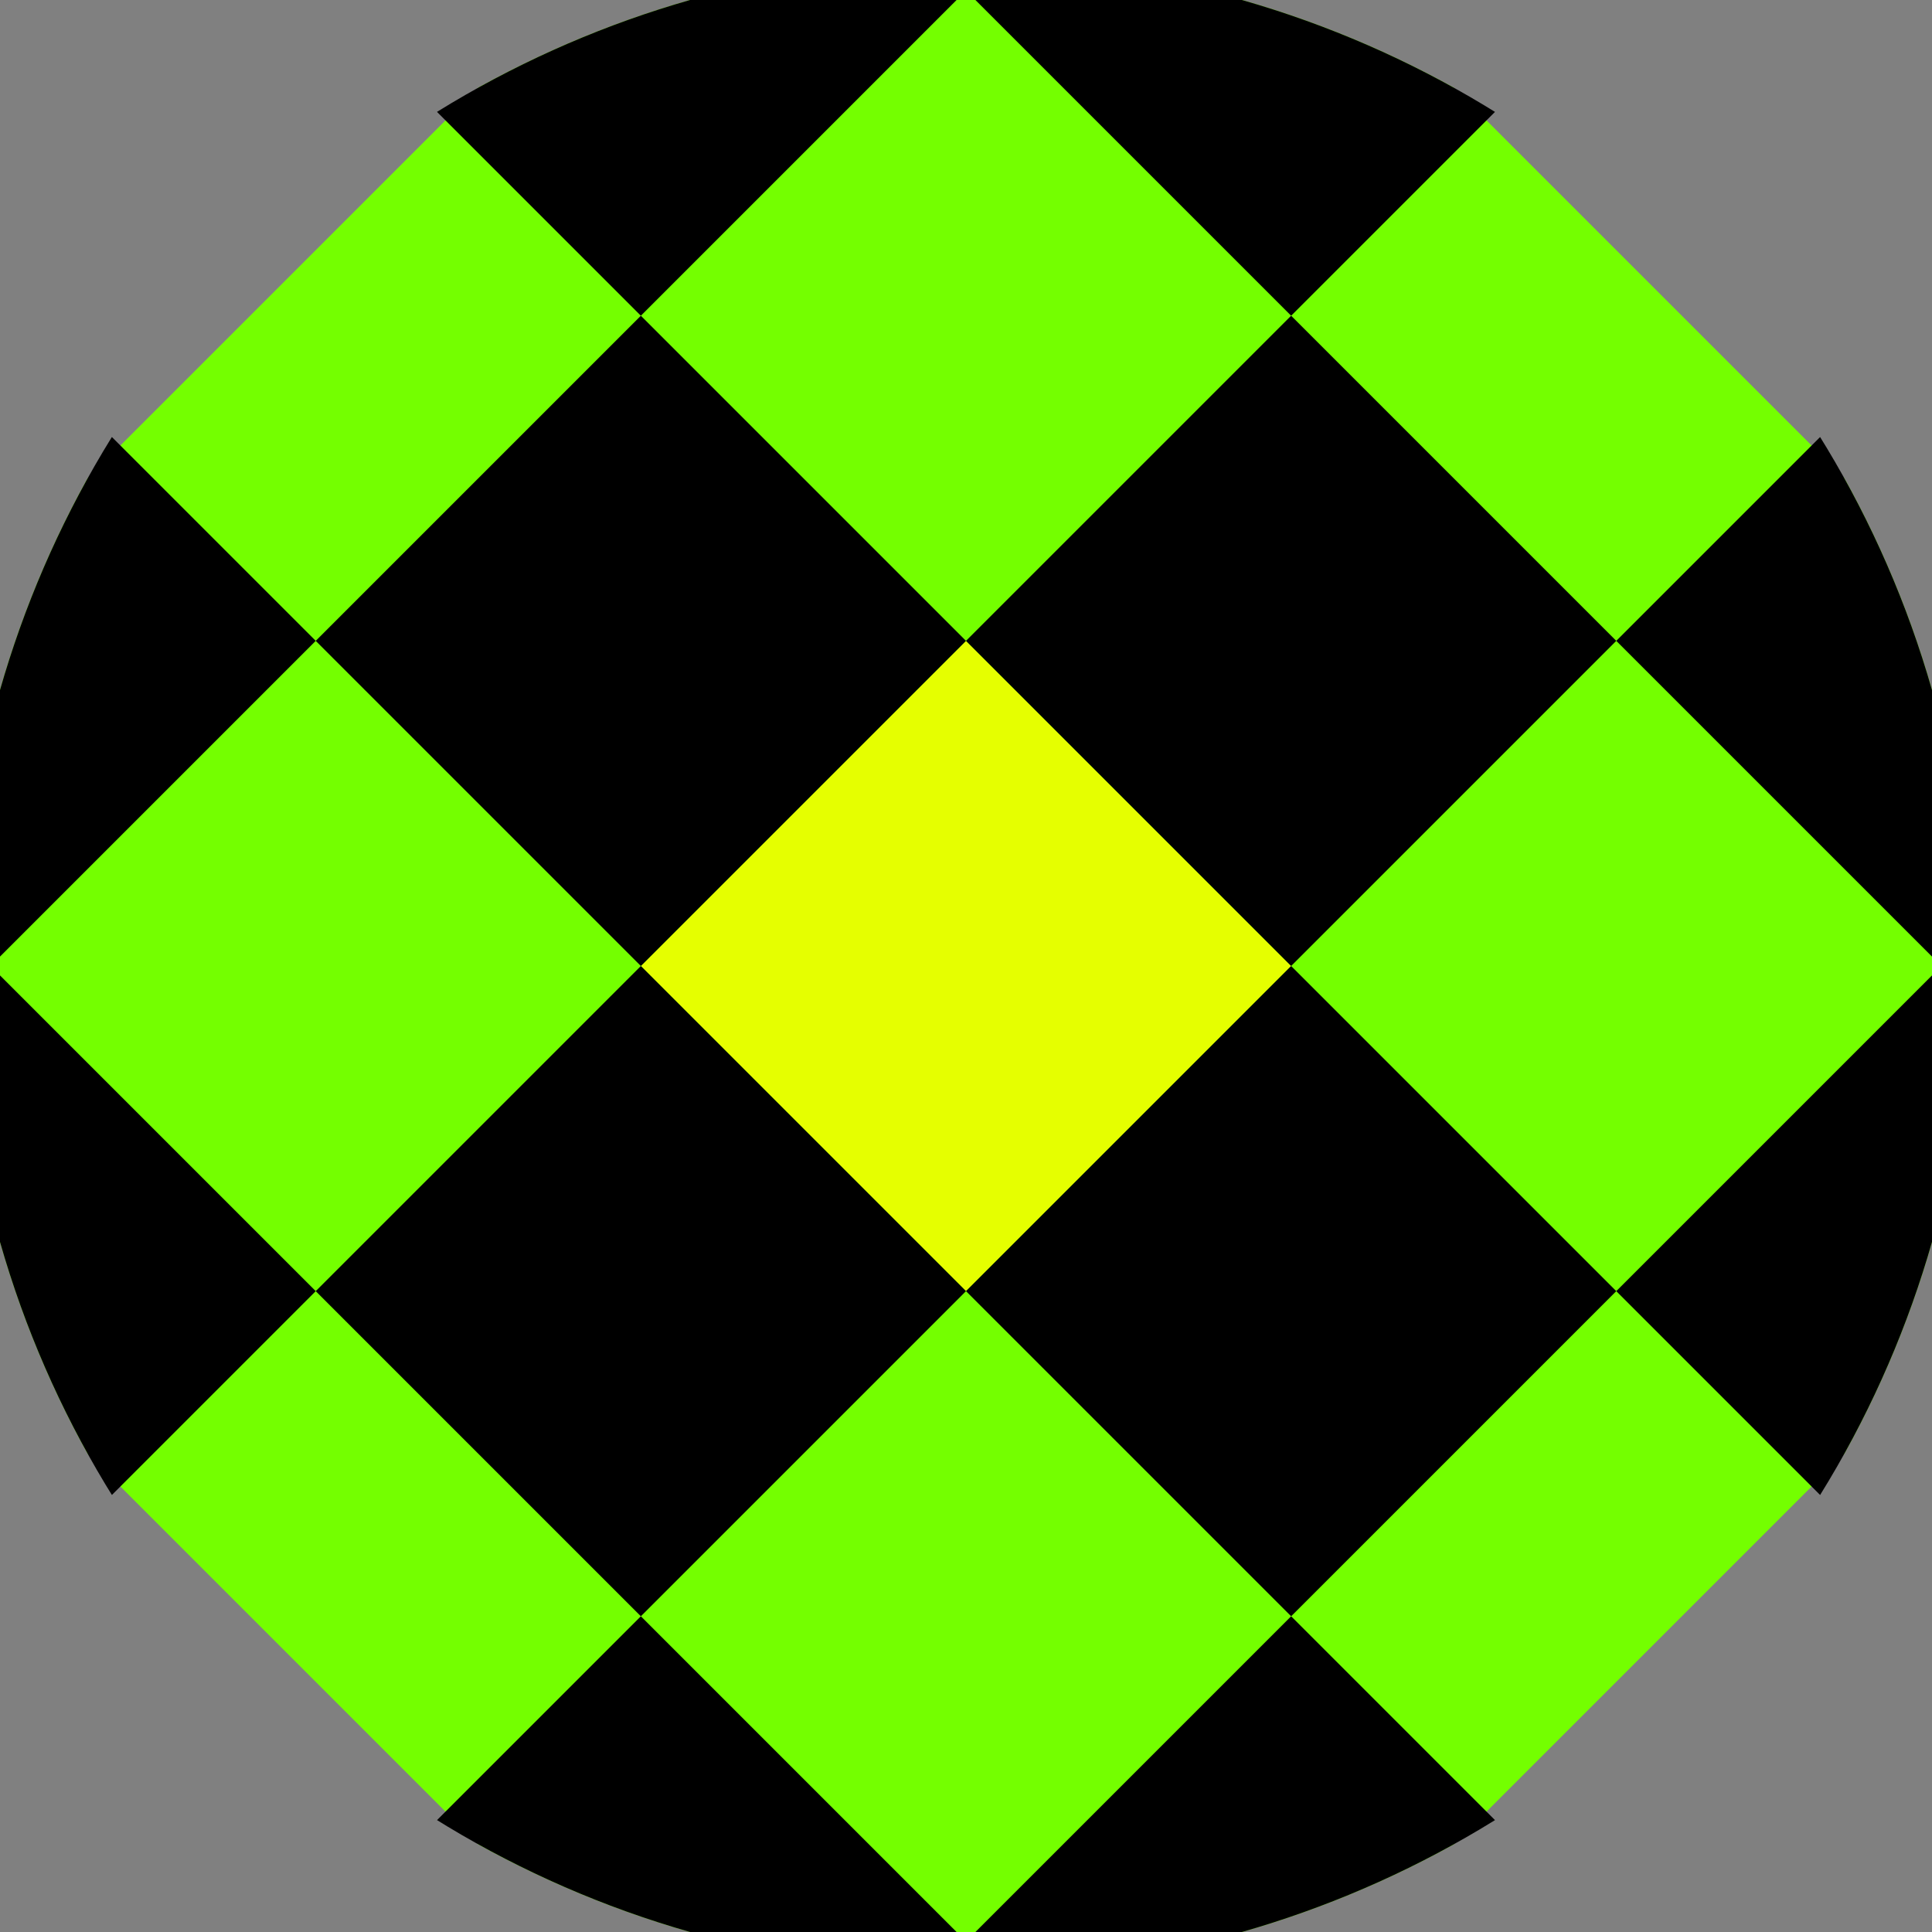 <svg xmlns="http://www.w3.org/2000/svg" width="128" height="128" viewBox="0 0 100 100" shape-rendering="geometricPrecision">
                            <rect x="0" y="0" width="100" height="100" fill="#808080" stroke="none"/>
                            <defs>
                                <clipPath id="clip">
                                    <circle cx="50" cy="50" r="52" />
                                    <!--<rect x="0" y="0" width="100" height="100"/>-->
                                </clipPath>
                            </defs>
                            <g transform="rotate(45 50 50)">
                            <rect x="0" y="0" width="100" height="100" fill="#74ff00" clip-path="url(#clip)"/><path d="M 38.1 38.1 H 61.9 V 61.9 H 38.1 Z" fill="#e5ff00" clip-path="url(#clip)"/><path d="M 133.3 133.3 h -23.8 v 23.8 h 23.8 ZM 133.3 133.3 h -23.8 v 23.8 h 23.8 ZM 133.3 85.7 h -23.8 v 23.8 h 23.8 ZM 133.3 85.7 h -23.8 v 23.8 h 23.8 ZM 133.3 38.1 h -23.8 v 23.8 h 23.8 ZM 133.3 38.1 h -23.8 v 23.8 h 23.8 ZM 133.3 -9.5 h -23.8 v 23.8 h 23.8 ZM 133.3 -9.5 h -23.8 v 23.8 h 23.8 ZM 109.5 157.1 h -23.8 v 23.8 h 23.8 ZM 109.5 109.5 h -23.8 v 23.8 h 23.8 ZM 109.5 109.5 h -23.8 v 23.8 h 23.8 ZM 109.5 61.9 h -23.8 v 23.8 h 23.8 ZM 109.5 61.9 h -23.8 v 23.8 h 23.8 ZM 109.5 14.3 h -23.8 v 23.8 h 23.8 ZM 109.5 14.3 h -23.8 v 23.8 h 23.8 ZM 109.5 -33.3 h -23.8 v 23.8 h 23.8 ZM 85.7 133.3 h -23.8 v 23.8 h 23.8 ZM 85.7 133.3 h -23.8 v 23.8 h 23.8 ZM 85.7 85.7 h -23.8 v 23.8 h 23.8 ZM 85.7 85.7 h -23.8 v 23.8 h 23.8 ZM 85.7 38.1 h -23.8 v 23.8 h 23.8 ZM 85.7 38.1 h -23.8 v 23.8 h 23.8 ZM 85.7 -9.5 h -23.8 v 23.8 h 23.8 ZM 85.7 -57.1 h -23.8 v 23.8 h 23.8 ZM 61.9 157.1 h -23.8 v 23.8 h 23.8 ZM 61.9 109.5 h -23.8 v 23.8 h 23.8 ZM 61.9 109.5 h -23.8 v 23.8 h 23.8 ZM 61.9 61.9 h -23.8 v 23.8 h 23.8 ZM 61.9 61.9 h -23.8 v 23.8 h 23.8 ZM 61.9 14.3 h -23.8 v 23.8 h 23.8 ZM 61.9 -33.3 h -23.8 v 23.8 h 23.8 ZM 61.9 -33.3 h -23.8 v 23.8 h 23.8 ZM 38.1 133.3 h -23.8 v 23.8 h 23.8 ZM 38.1 133.3 h -23.8 v 23.8 h 23.8 ZM 38.1 85.7 h -23.8 v 23.8 h 23.8 ZM 38.1 85.7 h -23.8 v 23.8 h 23.8 ZM 38.1 38.1 h -23.8 v 23.8 h 23.8 ZM 38.1 -9.5 h -23.8 v 23.8 h 23.8 ZM 38.1 -9.5 h -23.8 v 23.8 h 23.8 ZM 38.1 -57.1 h -23.8 v 23.8 h 23.8 ZM 14.3 157.1 h -23.8 v 23.8 h 23.8 ZM 14.3 109.5 h -23.8 v 23.8 h 23.8 ZM 14.3 109.5 h -23.8 v 23.8 h 23.8 ZM 14.3 61.9 h -23.8 v 23.8 h 23.8 ZM 14.3 14.3 h -23.8 v 23.8 h 23.8 ZM 14.3 14.3 h -23.8 v 23.8 h 23.8 ZM 14.3 -33.3 h -23.8 v 23.8 h 23.8 ZM 14.3 -33.3 h -23.8 v 23.8 h 23.8 ZM -9.5 133.3 h -23.8 v 23.8 h 23.8 ZM -9.5 133.3 h -23.8 v 23.8 h 23.8 ZM -9.5 85.7 h -23.8 v 23.8 h 23.8 ZM -9.5 38.1 h -23.8 v 23.8 h 23.8 ZM -9.5 38.1 h -23.8 v 23.8 h 23.8 ZM -9.5 -9.5 h -23.8 v 23.8 h 23.8 ZM -9.5 -9.5 h -23.8 v 23.8 h 23.8 ZM -9.5 -57.1 h -23.8 v 23.8 h 23.8 ZM -33.3 157.1 h -23.8 v 23.8 h 23.8 ZM -33.3 109.5 h -23.8 v 23.8 h 23.8 ZM -33.3 61.9 h -23.8 v 23.8 h 23.8 ZM -33.3 61.9 h -23.8 v 23.8 h 23.8 ZM -33.3 14.3 h -23.8 v 23.8 h 23.8 ZM -33.3 14.3 h -23.8 v 23.8 h 23.8 ZM -33.3 -33.3 h -23.8 v 23.8 h 23.8 ZM -33.3 -33.3 h -23.8 v 23.8 h 23.8 Z" fill="#000000" clip-path="url(#clip)"/></g></svg>